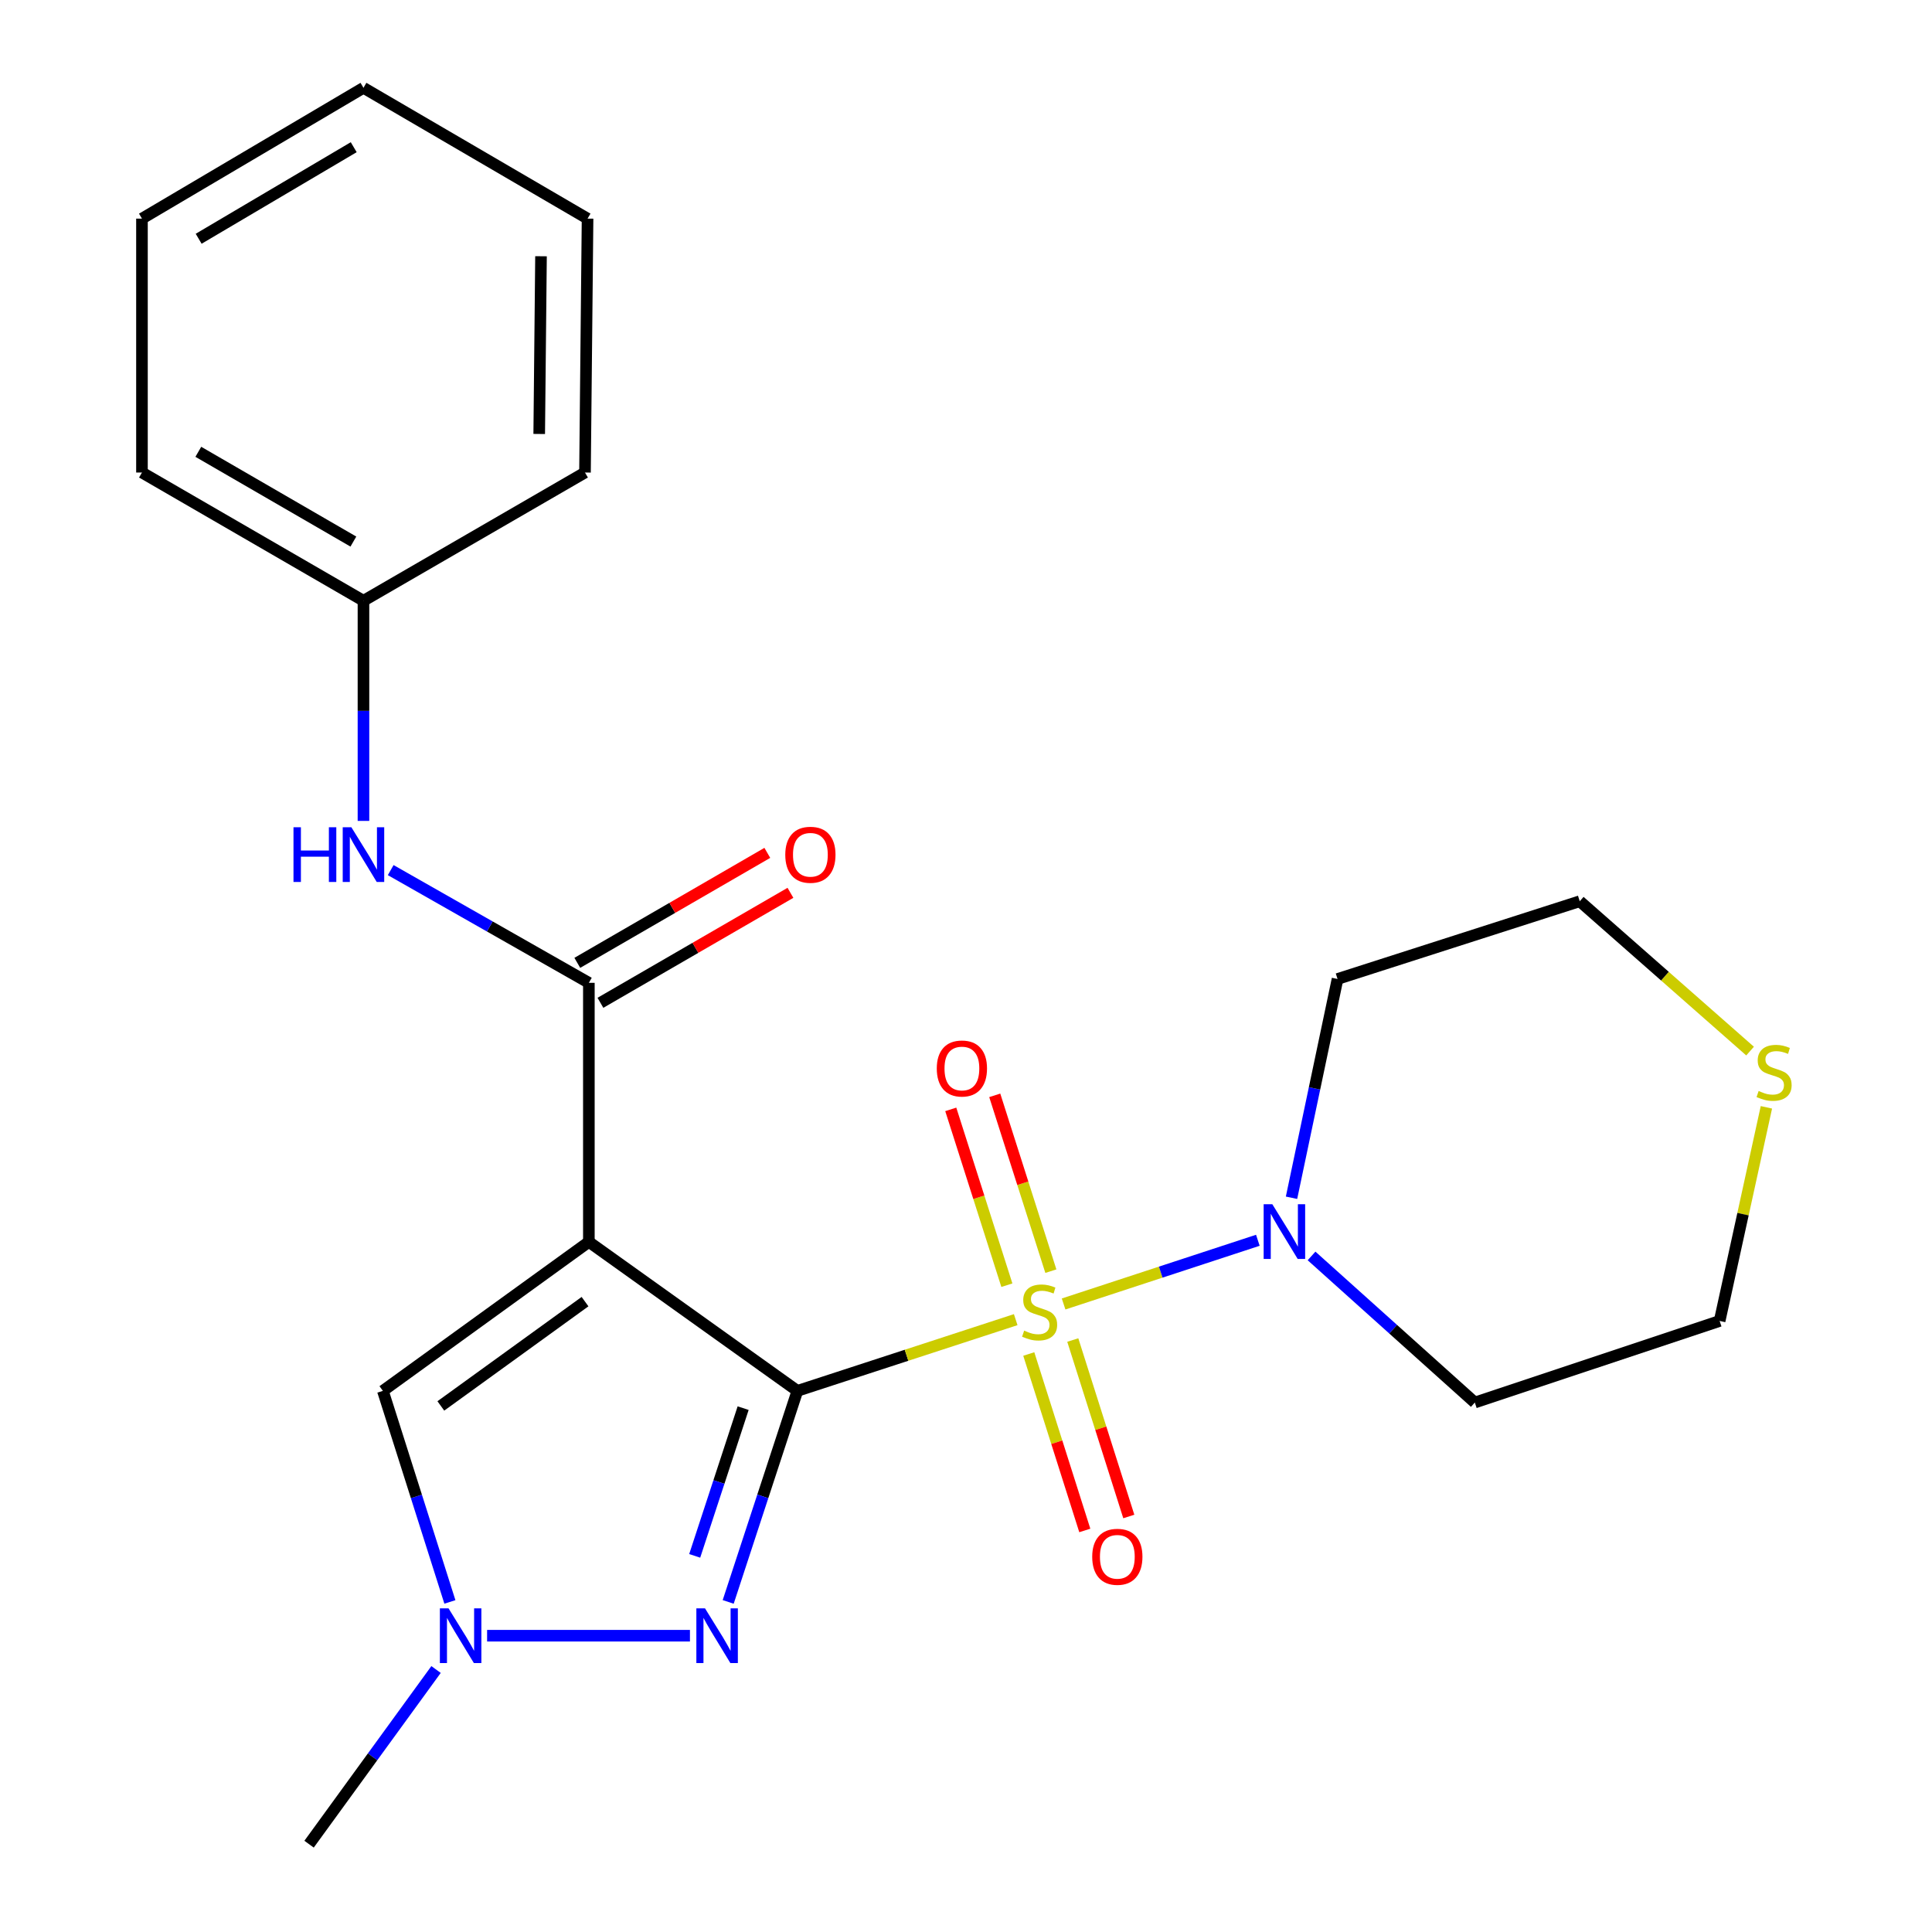 <?xml version='1.0' encoding='iso-8859-1'?>
<svg version='1.1' baseProfile='full'
              xmlns='http://www.w3.org/2000/svg'
                      xmlns:rdkit='http://www.rdkit.org/xml'
                      xmlns:xlink='http://www.w3.org/1999/xlink'
                  xml:space='preserve'
width='1000px' height='1000px' viewBox='0 0 1000 1000'>
<!-- END OF HEADER -->
<rect style='opacity:1.0;fill:#FFFFFF;stroke:none' width='1000' height='1000' x='0' y='0'> </rect>
<path class='bond-0' d='M 412.727,719.911 L 469.226,701.479' style='fill:none;fill-rule:evenodd;stroke:#000000;stroke-width:6px;stroke-linecap:butt;stroke-linejoin:miter;stroke-opacity:1' />
<path class='bond-0' d='M 469.226,701.479 L 525.726,683.047' style='fill:none;fill-rule:evenodd;stroke:#CCCC00;stroke-width:6px;stroke-linecap:butt;stroke-linejoin:miter;stroke-opacity:1' />
<path class='bond-1' d='M 412.727,719.911 L 304.796,642.793' style='fill:none;fill-rule:evenodd;stroke:#000000;stroke-width:6px;stroke-linecap:butt;stroke-linejoin:miter;stroke-opacity:1' />
<path class='bond-2' d='M 412.727,719.911 L 394.819,774.529' style='fill:none;fill-rule:evenodd;stroke:#000000;stroke-width:6px;stroke-linecap:butt;stroke-linejoin:miter;stroke-opacity:1' />
<path class='bond-2' d='M 394.819,774.529 L 376.911,829.147' style='fill:none;fill-rule:evenodd;stroke:#0000FF;stroke-width:6px;stroke-linecap:butt;stroke-linejoin:miter;stroke-opacity:1' />
<path class='bond-2' d='M 384.648,728.851 L 372.112,767.084' style='fill:none;fill-rule:evenodd;stroke:#000000;stroke-width:6px;stroke-linecap:butt;stroke-linejoin:miter;stroke-opacity:1' />
<path class='bond-2' d='M 372.112,767.084 L 359.576,805.316' style='fill:none;fill-rule:evenodd;stroke:#0000FF;stroke-width:6px;stroke-linecap:butt;stroke-linejoin:miter;stroke-opacity:1' />
<path class='bond-4' d='M 550.516,674.938 L 600.787,658.451' style='fill:none;fill-rule:evenodd;stroke:#CCCC00;stroke-width:6px;stroke-linecap:butt;stroke-linejoin:miter;stroke-opacity:1' />
<path class='bond-4' d='M 600.787,658.451 L 651.059,641.965' style='fill:none;fill-rule:evenodd;stroke:#0000FF;stroke-width:6px;stroke-linecap:butt;stroke-linejoin:miter;stroke-opacity:1' />
<path class='bond-8' d='M 543.923,657.949 L 529.402,612.448' style='fill:none;fill-rule:evenodd;stroke:#CCCC00;stroke-width:6px;stroke-linecap:butt;stroke-linejoin:miter;stroke-opacity:1' />
<path class='bond-8' d='M 529.402,612.448 L 514.88,566.947' style='fill:none;fill-rule:evenodd;stroke:#FF0000;stroke-width:6px;stroke-linecap:butt;stroke-linejoin:miter;stroke-opacity:1' />
<path class='bond-8' d='M 521.158,665.214 L 506.637,619.714' style='fill:none;fill-rule:evenodd;stroke:#CCCC00;stroke-width:6px;stroke-linecap:butt;stroke-linejoin:miter;stroke-opacity:1' />
<path class='bond-8' d='M 506.637,619.714 L 492.115,574.213' style='fill:none;fill-rule:evenodd;stroke:#FF0000;stroke-width:6px;stroke-linecap:butt;stroke-linejoin:miter;stroke-opacity:1' />
<path class='bond-9' d='M 532.494,700.828 L 546.992,746.495' style='fill:none;fill-rule:evenodd;stroke:#CCCC00;stroke-width:6px;stroke-linecap:butt;stroke-linejoin:miter;stroke-opacity:1' />
<path class='bond-9' d='M 546.992,746.495 L 561.49,792.161' style='fill:none;fill-rule:evenodd;stroke:#FF0000;stroke-width:6px;stroke-linecap:butt;stroke-linejoin:miter;stroke-opacity:1' />
<path class='bond-9' d='M 555.27,693.597 L 569.768,739.264' style='fill:none;fill-rule:evenodd;stroke:#CCCC00;stroke-width:6px;stroke-linecap:butt;stroke-linejoin:miter;stroke-opacity:1' />
<path class='bond-9' d='M 569.768,739.264 L 584.266,784.931' style='fill:none;fill-rule:evenodd;stroke:#FF0000;stroke-width:6px;stroke-linecap:butt;stroke-linejoin:miter;stroke-opacity:1' />
<path class='bond-3' d='M 304.796,642.793 L 304.796,508.709' style='fill:none;fill-rule:evenodd;stroke:#000000;stroke-width:6px;stroke-linecap:butt;stroke-linejoin:miter;stroke-opacity:1' />
<path class='bond-6' d='M 304.796,642.793 L 198.179,719.911' style='fill:none;fill-rule:evenodd;stroke:#000000;stroke-width:6px;stroke-linecap:butt;stroke-linejoin:miter;stroke-opacity:1' />
<path class='bond-6' d='M 302.809,673.723 L 228.177,727.706' style='fill:none;fill-rule:evenodd;stroke:#000000;stroke-width:6px;stroke-linecap:butt;stroke-linejoin:miter;stroke-opacity:1' />
<path class='bond-5' d='M 357.116,846.641 L 252.125,846.641' style='fill:none;fill-rule:evenodd;stroke:#0000FF;stroke-width:6px;stroke-linecap:butt;stroke-linejoin:miter;stroke-opacity:1' />
<path class='bond-7' d='M 304.796,508.709 L 253.511,479.535' style='fill:none;fill-rule:evenodd;stroke:#000000;stroke-width:6px;stroke-linecap:butt;stroke-linejoin:miter;stroke-opacity:1' />
<path class='bond-7' d='M 253.511,479.535 L 202.225,450.362' style='fill:none;fill-rule:evenodd;stroke:#0000FF;stroke-width:6px;stroke-linecap:butt;stroke-linejoin:miter;stroke-opacity:1' />
<path class='bond-10' d='M 310.781,519.05 L 359.956,490.588' style='fill:none;fill-rule:evenodd;stroke:#000000;stroke-width:6px;stroke-linecap:butt;stroke-linejoin:miter;stroke-opacity:1' />
<path class='bond-10' d='M 359.956,490.588 L 409.131,462.126' style='fill:none;fill-rule:evenodd;stroke:#FF0000;stroke-width:6px;stroke-linecap:butt;stroke-linejoin:miter;stroke-opacity:1' />
<path class='bond-10' d='M 298.811,498.368 L 347.986,469.906' style='fill:none;fill-rule:evenodd;stroke:#000000;stroke-width:6px;stroke-linecap:butt;stroke-linejoin:miter;stroke-opacity:1' />
<path class='bond-10' d='M 347.986,469.906 L 397.161,441.444' style='fill:none;fill-rule:evenodd;stroke:#FF0000;stroke-width:6px;stroke-linecap:butt;stroke-linejoin:miter;stroke-opacity:1' />
<path class='bond-12' d='M 678.857,650.073 L 721.111,688.012' style='fill:none;fill-rule:evenodd;stroke:#0000FF;stroke-width:6px;stroke-linecap:butt;stroke-linejoin:miter;stroke-opacity:1' />
<path class='bond-12' d='M 721.111,688.012 L 763.364,725.952' style='fill:none;fill-rule:evenodd;stroke:#000000;stroke-width:6px;stroke-linecap:butt;stroke-linejoin:miter;stroke-opacity:1' />
<path class='bond-13' d='M 668.488,619.956 L 680.4,563.337' style='fill:none;fill-rule:evenodd;stroke:#0000FF;stroke-width:6px;stroke-linecap:butt;stroke-linejoin:miter;stroke-opacity:1' />
<path class='bond-13' d='M 680.4,563.337 L 692.313,506.717' style='fill:none;fill-rule:evenodd;stroke:#000000;stroke-width:6px;stroke-linecap:butt;stroke-linejoin:miter;stroke-opacity:1' />
<path class='bond-15' d='M 225.699,864.136 L 192.835,909.341' style='fill:none;fill-rule:evenodd;stroke:#0000FF;stroke-width:6px;stroke-linecap:butt;stroke-linejoin:miter;stroke-opacity:1' />
<path class='bond-15' d='M 192.835,909.341 L 159.972,954.545' style='fill:none;fill-rule:evenodd;stroke:#000000;stroke-width:6px;stroke-linecap:butt;stroke-linejoin:miter;stroke-opacity:1' />
<path class='bond-23' d='M 232.866,829.157 L 215.523,774.534' style='fill:none;fill-rule:evenodd;stroke:#0000FF;stroke-width:6px;stroke-linecap:butt;stroke-linejoin:miter;stroke-opacity:1' />
<path class='bond-23' d='M 215.523,774.534 L 198.179,719.911' style='fill:none;fill-rule:evenodd;stroke:#000000;stroke-width:6px;stroke-linecap:butt;stroke-linejoin:miter;stroke-opacity:1' />
<path class='bond-14' d='M 188.13,424.899 L 188.13,367.927' style='fill:none;fill-rule:evenodd;stroke:#0000FF;stroke-width:6px;stroke-linecap:butt;stroke-linejoin:miter;stroke-opacity:1' />
<path class='bond-14' d='M 188.13,367.927 L 188.13,310.955' style='fill:none;fill-rule:evenodd;stroke:#000000;stroke-width:6px;stroke-linecap:butt;stroke-linejoin:miter;stroke-opacity:1' />
<path class='bond-11' d='M 905.835,544.04 L 861.755,505.259' style='fill:none;fill-rule:evenodd;stroke:#CCCC00;stroke-width:6px;stroke-linecap:butt;stroke-linejoin:miter;stroke-opacity:1' />
<path class='bond-11' d='M 861.755,505.259 L 817.675,466.479' style='fill:none;fill-rule:evenodd;stroke:#000000;stroke-width:6px;stroke-linecap:butt;stroke-linejoin:miter;stroke-opacity:1' />
<path class='bond-24' d='M 914.286,573.149 L 902.183,628.436' style='fill:none;fill-rule:evenodd;stroke:#CCCC00;stroke-width:6px;stroke-linecap:butt;stroke-linejoin:miter;stroke-opacity:1' />
<path class='bond-24' d='M 902.183,628.436 L 890.08,683.722' style='fill:none;fill-rule:evenodd;stroke:#000000;stroke-width:6px;stroke-linecap:butt;stroke-linejoin:miter;stroke-opacity:1' />
<path class='bond-16' d='M 763.364,725.952 L 890.08,683.722' style='fill:none;fill-rule:evenodd;stroke:#000000;stroke-width:6px;stroke-linecap:butt;stroke-linejoin:miter;stroke-opacity:1' />
<path class='bond-17' d='M 692.313,506.717 L 817.675,466.479' style='fill:none;fill-rule:evenodd;stroke:#000000;stroke-width:6px;stroke-linecap:butt;stroke-linejoin:miter;stroke-opacity:1' />
<path class='bond-18' d='M 188.13,310.955 L 73.481,244.576' style='fill:none;fill-rule:evenodd;stroke:#000000;stroke-width:6px;stroke-linecap:butt;stroke-linejoin:miter;stroke-opacity:1' />
<path class='bond-18' d='M 182.906,280.318 L 102.651,233.853' style='fill:none;fill-rule:evenodd;stroke:#000000;stroke-width:6px;stroke-linecap:butt;stroke-linejoin:miter;stroke-opacity:1' />
<path class='bond-19' d='M 188.13,310.955 L 302.791,244.576' style='fill:none;fill-rule:evenodd;stroke:#000000;stroke-width:6px;stroke-linecap:butt;stroke-linejoin:miter;stroke-opacity:1' />
<path class='bond-21' d='M 73.481,244.576 L 73.481,113.16' style='fill:none;fill-rule:evenodd;stroke:#000000;stroke-width:6px;stroke-linecap:butt;stroke-linejoin:miter;stroke-opacity:1' />
<path class='bond-20' d='M 302.791,244.576 L 304.119,113.16' style='fill:none;fill-rule:evenodd;stroke:#000000;stroke-width:6px;stroke-linecap:butt;stroke-linejoin:miter;stroke-opacity:1' />
<path class='bond-20' d='M 279.096,224.622 L 280.025,132.631' style='fill:none;fill-rule:evenodd;stroke:#000000;stroke-width:6px;stroke-linecap:butt;stroke-linejoin:miter;stroke-opacity:1' />
<path class='bond-22' d='M 304.119,113.16 L 188.13,45.455' style='fill:none;fill-rule:evenodd;stroke:#000000;stroke-width:6px;stroke-linecap:butt;stroke-linejoin:miter;stroke-opacity:1' />
<path class='bond-25' d='M 73.481,113.16 L 188.13,45.455' style='fill:none;fill-rule:evenodd;stroke:#000000;stroke-width:6px;stroke-linecap:butt;stroke-linejoin:miter;stroke-opacity:1' />
<path class='bond-25' d='M 102.829,123.581 L 183.084,76.186' style='fill:none;fill-rule:evenodd;stroke:#000000;stroke-width:6px;stroke-linecap:butt;stroke-linejoin:miter;stroke-opacity:1' />
<path  class='atom-1' d='M 530.103 688.729
Q 530.423 688.849, 531.743 689.409
Q 533.063 689.969, 534.503 690.329
Q 535.983 690.649, 537.423 690.649
Q 540.103 690.649, 541.663 689.369
Q 543.223 688.049, 543.223 685.769
Q 543.223 684.209, 542.423 683.249
Q 541.663 682.289, 540.463 681.769
Q 539.263 681.249, 537.263 680.649
Q 534.743 679.889, 533.223 679.169
Q 531.743 678.449, 530.663 676.929
Q 529.623 675.409, 529.623 672.849
Q 529.623 669.289, 532.023 667.089
Q 534.463 664.889, 539.263 664.889
Q 542.543 664.889, 546.263 666.449
L 545.343 669.529
Q 541.943 668.129, 539.383 668.129
Q 536.623 668.129, 535.103 669.289
Q 533.583 670.409, 533.623 672.369
Q 533.623 673.889, 534.383 674.809
Q 535.183 675.729, 536.303 676.249
Q 537.463 676.769, 539.383 677.369
Q 541.943 678.169, 543.463 678.969
Q 544.983 679.769, 546.063 681.409
Q 547.183 683.009, 547.183 685.769
Q 547.183 689.689, 544.543 691.809
Q 541.943 693.889, 537.583 693.889
Q 535.063 693.889, 533.143 693.329
Q 531.263 692.809, 529.023 691.889
L 530.103 688.729
' fill='#CCCC00'/>
<path  class='atom-3' d='M 364.914 832.481
L 374.194 847.481
Q 375.114 848.961, 376.594 851.641
Q 378.074 854.321, 378.154 854.481
L 378.154 832.481
L 381.914 832.481
L 381.914 860.801
L 378.034 860.801
L 368.074 844.401
Q 366.914 842.481, 365.674 840.281
Q 364.474 838.081, 364.114 837.401
L 364.114 860.801
L 360.434 860.801
L 360.434 832.481
L 364.914 832.481
' fill='#0000FF'/>
<path  class='atom-5' d='M 658.546 623.296
L 667.826 638.296
Q 668.746 639.776, 670.226 642.456
Q 671.706 645.136, 671.786 645.296
L 671.786 623.296
L 675.546 623.296
L 675.546 651.616
L 671.666 651.616
L 661.706 635.216
Q 660.546 633.296, 659.306 631.096
Q 658.106 628.896, 657.746 628.216
L 657.746 651.616
L 654.066 651.616
L 654.066 623.296
L 658.546 623.296
' fill='#0000FF'/>
<path  class='atom-6' d='M 232.158 832.481
L 241.438 847.481
Q 242.358 848.961, 243.838 851.641
Q 245.318 854.321, 245.398 854.481
L 245.398 832.481
L 249.158 832.481
L 249.158 860.801
L 245.278 860.801
L 235.318 844.401
Q 234.158 842.481, 232.918 840.281
Q 231.718 838.081, 231.358 837.401
L 231.358 860.801
L 227.678 860.801
L 227.678 832.481
L 232.158 832.481
' fill='#0000FF'/>
<path  class='atom-8' d='M 151.91 428.184
L 155.75 428.184
L 155.75 440.224
L 170.23 440.224
L 170.23 428.184
L 174.07 428.184
L 174.07 456.504
L 170.23 456.504
L 170.23 443.424
L 155.75 443.424
L 155.75 456.504
L 151.91 456.504
L 151.91 428.184
' fill='#0000FF'/>
<path  class='atom-8' d='M 181.87 428.184
L 191.15 443.184
Q 192.07 444.664, 193.55 447.344
Q 195.03 450.024, 195.11 450.184
L 195.11 428.184
L 198.87 428.184
L 198.87 456.504
L 194.99 456.504
L 185.03 440.104
Q 183.87 438.184, 182.63 435.984
Q 181.43 433.784, 181.07 433.104
L 181.07 456.504
L 177.39 456.504
L 177.39 428.184
L 181.87 428.184
' fill='#0000FF'/>
<path  class='atom-9' d='M 484.877 553.05
Q 484.877 546.25, 488.237 542.45
Q 491.597 538.65, 497.877 538.65
Q 504.157 538.65, 507.517 542.45
Q 510.877 546.25, 510.877 553.05
Q 510.877 559.93, 507.477 563.85
Q 504.077 567.73, 497.877 567.73
Q 491.637 567.73, 488.237 563.85
Q 484.877 559.97, 484.877 553.05
M 497.877 564.53
Q 502.197 564.53, 504.517 561.65
Q 506.877 558.73, 506.877 553.05
Q 506.877 547.49, 504.517 544.69
Q 502.197 541.85, 497.877 541.85
Q 493.557 541.85, 491.197 544.65
Q 488.877 547.45, 488.877 553.05
Q 488.877 558.77, 491.197 561.65
Q 493.557 564.53, 497.877 564.53
' fill='#FF0000'/>
<path  class='atom-10' d='M 565.328 805.792
Q 565.328 798.992, 568.688 795.192
Q 572.048 791.392, 578.328 791.392
Q 584.608 791.392, 587.968 795.192
Q 591.328 798.992, 591.328 805.792
Q 591.328 812.672, 587.928 816.592
Q 584.528 820.472, 578.328 820.472
Q 572.088 820.472, 568.688 816.592
Q 565.328 812.712, 565.328 805.792
M 578.328 817.272
Q 582.648 817.272, 584.968 814.392
Q 587.328 811.472, 587.328 805.792
Q 587.328 800.232, 584.968 797.432
Q 582.648 794.592, 578.328 794.592
Q 574.008 794.592, 571.648 797.392
Q 569.328 800.192, 569.328 805.792
Q 569.328 811.512, 571.648 814.392
Q 574.008 817.272, 578.328 817.272
' fill='#FF0000'/>
<path  class='atom-11' d='M 406.458 442.424
Q 406.458 435.624, 409.818 431.824
Q 413.178 428.024, 419.458 428.024
Q 425.738 428.024, 429.098 431.824
Q 432.458 435.624, 432.458 442.424
Q 432.458 449.304, 429.058 453.224
Q 425.658 457.104, 419.458 457.104
Q 413.218 457.104, 409.818 453.224
Q 406.458 449.344, 406.458 442.424
M 419.458 453.904
Q 423.778 453.904, 426.098 451.024
Q 428.458 448.104, 428.458 442.424
Q 428.458 436.864, 426.098 434.064
Q 423.778 431.224, 419.458 431.224
Q 415.138 431.224, 412.778 434.024
Q 410.458 436.824, 410.458 442.424
Q 410.458 448.144, 412.778 451.024
Q 415.138 453.904, 419.458 453.904
' fill='#FF0000'/>
<path  class='atom-12' d='M 910.265 564.695
Q 910.585 564.815, 911.905 565.375
Q 913.225 565.935, 914.665 566.295
Q 916.145 566.615, 917.585 566.615
Q 920.265 566.615, 921.825 565.335
Q 923.385 564.015, 923.385 561.735
Q 923.385 560.175, 922.585 559.215
Q 921.825 558.255, 920.625 557.735
Q 919.425 557.215, 917.425 556.615
Q 914.905 555.855, 913.385 555.135
Q 911.905 554.415, 910.825 552.895
Q 909.785 551.375, 909.785 548.815
Q 909.785 545.255, 912.185 543.055
Q 914.625 540.855, 919.425 540.855
Q 922.705 540.855, 926.425 542.415
L 925.505 545.495
Q 922.105 544.095, 919.545 544.095
Q 916.785 544.095, 915.265 545.255
Q 913.745 546.375, 913.785 548.335
Q 913.785 549.855, 914.545 550.775
Q 915.345 551.695, 916.465 552.215
Q 917.625 552.735, 919.545 553.335
Q 922.105 554.135, 923.625 554.935
Q 925.145 555.735, 926.225 557.375
Q 927.345 558.975, 927.345 561.735
Q 927.345 565.655, 924.705 567.775
Q 922.105 569.855, 917.745 569.855
Q 915.225 569.855, 913.305 569.295
Q 911.425 568.775, 909.185 567.855
L 910.265 564.695
' fill='#CCCC00'/>
</svg>
